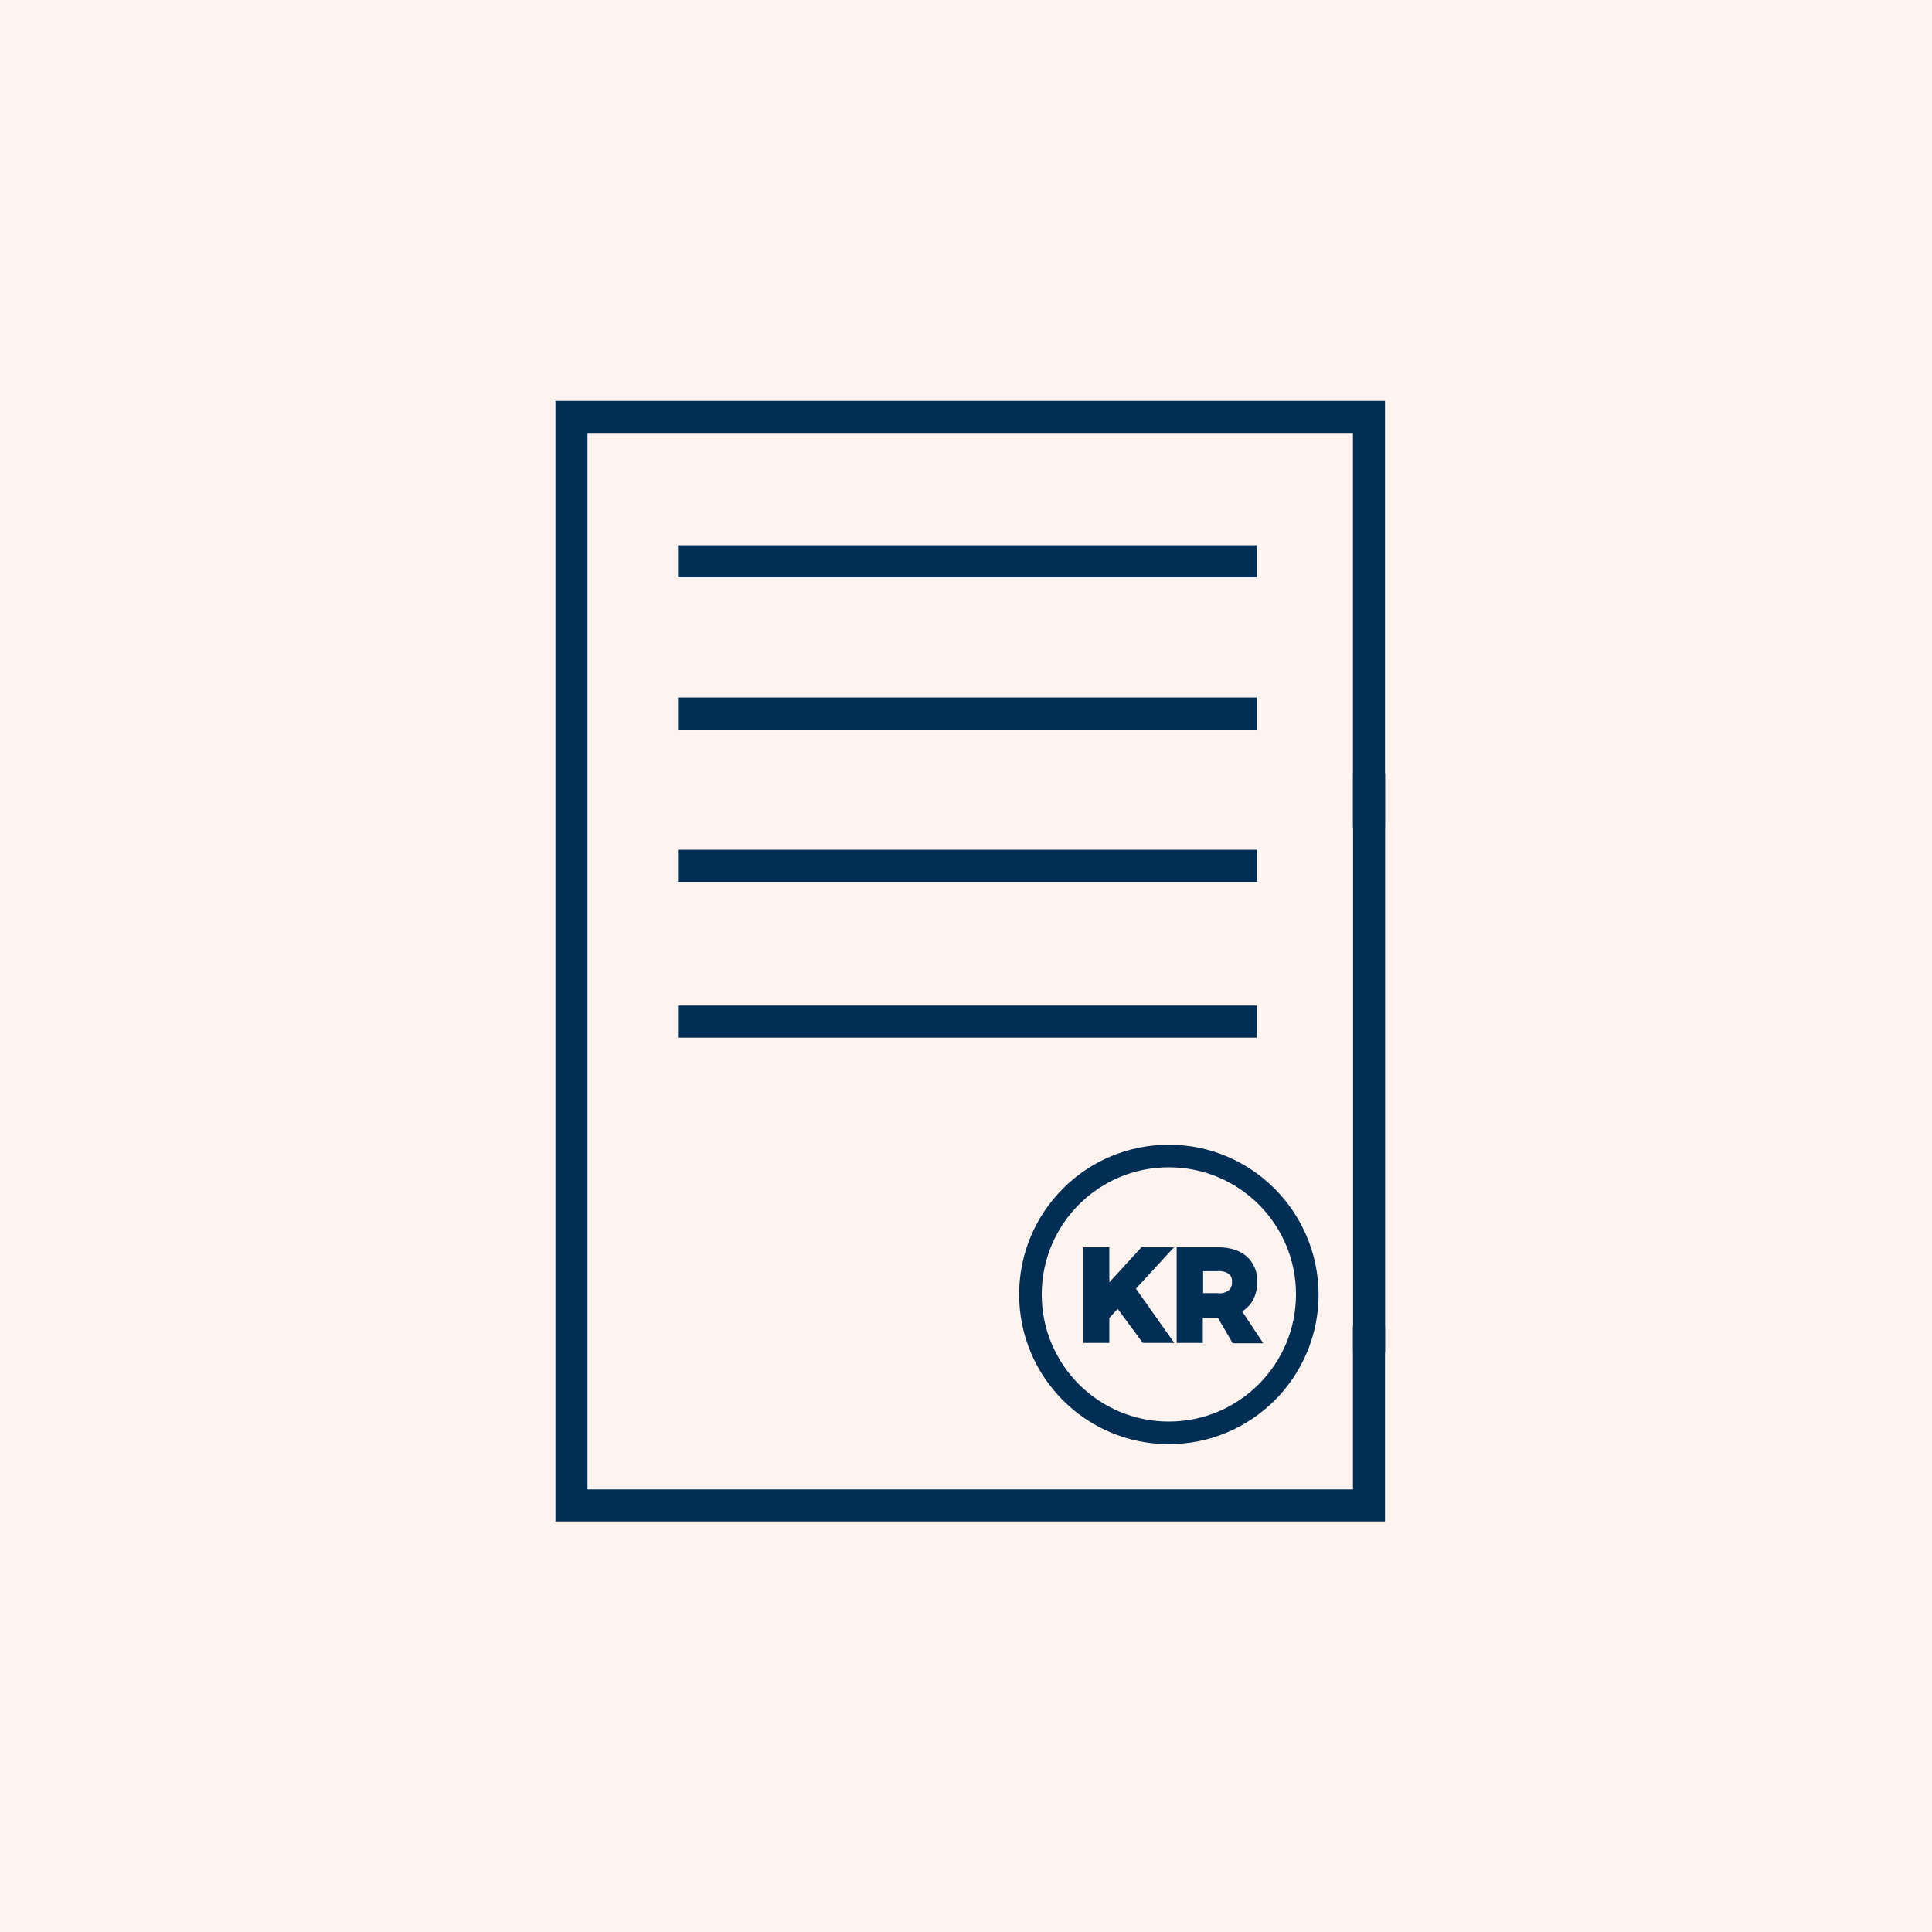 <svg width="200" height="200" viewBox="0 0 200 200" fill="none" xmlns="http://www.w3.org/2000/svg">
<rect x="0" y="0" width="200" height="200" fill="#808080" stroke="none"/>
<g clip-path="url(#clip0_501_4)">
<rect width="200" height="200" fill="white"/>
<rect width="200" height="200" fill="#FEF3EF"/>
<path d="M142.874 157H58V42H142.874V85.219H140.557V44.317H60.317V154.683H140.557V137.824H142.874V157Z" fill="#002E54" stroke="#002E54"/>
<path d="M129.607 56.947H70.688V59.264H129.607V56.947Z" fill="#002E54" stroke="#002E54"/>
<path d="M140.569 80.555V139.475H142.886V80.555H140.569Z" fill="#002E54" stroke="#002E54"/>
<path d="M129.607 72.705H70.688V75.023H129.607V72.705Z" fill="#002E54" stroke="#002E54"/>
<path d="M129.607 88.464H70.688V90.781H129.607V88.464Z" fill="#002E54" stroke="#002E54"/>
<path d="M129.607 104.598H70.688V106.916H129.607V104.598Z" fill="#002E54" stroke="#002E54"/>
<path d="M120.396 129.614H118.387L114.336 134.034V129.614H112.662V138.521H114.336V136.244L115.742 134.704L118.555 138.521H120.597L116.948 133.364L120.396 129.614Z" fill="#002E54" stroke="#002E54"/>
<path d="M129.204 134.469C129.506 133.933 129.673 133.297 129.639 132.695C129.706 131.824 129.338 130.987 128.702 130.418C128.066 129.882 127.195 129.614 126.023 129.614H122.307V138.521H124.014V135.909H126.023C126.157 135.909 126.291 135.909 126.358 135.909L127.898 138.554H129.84L127.865 135.574C128.434 135.34 128.903 134.938 129.204 134.469ZM127.53 133.967C127.095 134.268 126.593 134.436 126.057 134.369H124.048V131.087H126.057C126.593 131.054 127.095 131.188 127.53 131.489C127.898 131.791 128.066 132.259 128.032 132.695C128.066 133.197 127.865 133.666 127.53 133.967Z" fill="#002E54" stroke="#002E54"/>
<path d="M121 119C112.73 119 106 125.696 106 134C106 142.27 112.696 149 121 149C129.27 149 136 142.304 136 134C135.967 125.73 129.27 119 121 119ZM134.661 134C134.661 141.533 128.533 147.661 121 147.661C113.467 147.661 107.339 141.567 107.339 134C107.339 126.467 113.433 120.339 121 120.339C128.533 120.339 134.661 126.433 134.661 134Z" fill="#002E54" stroke="#002E54"/>
</g>
<defs>
<clipPath id="clip0_501_4">
<rect width="200" height="200" fill="white"/>
</clipPath>
</defs>
</svg>
